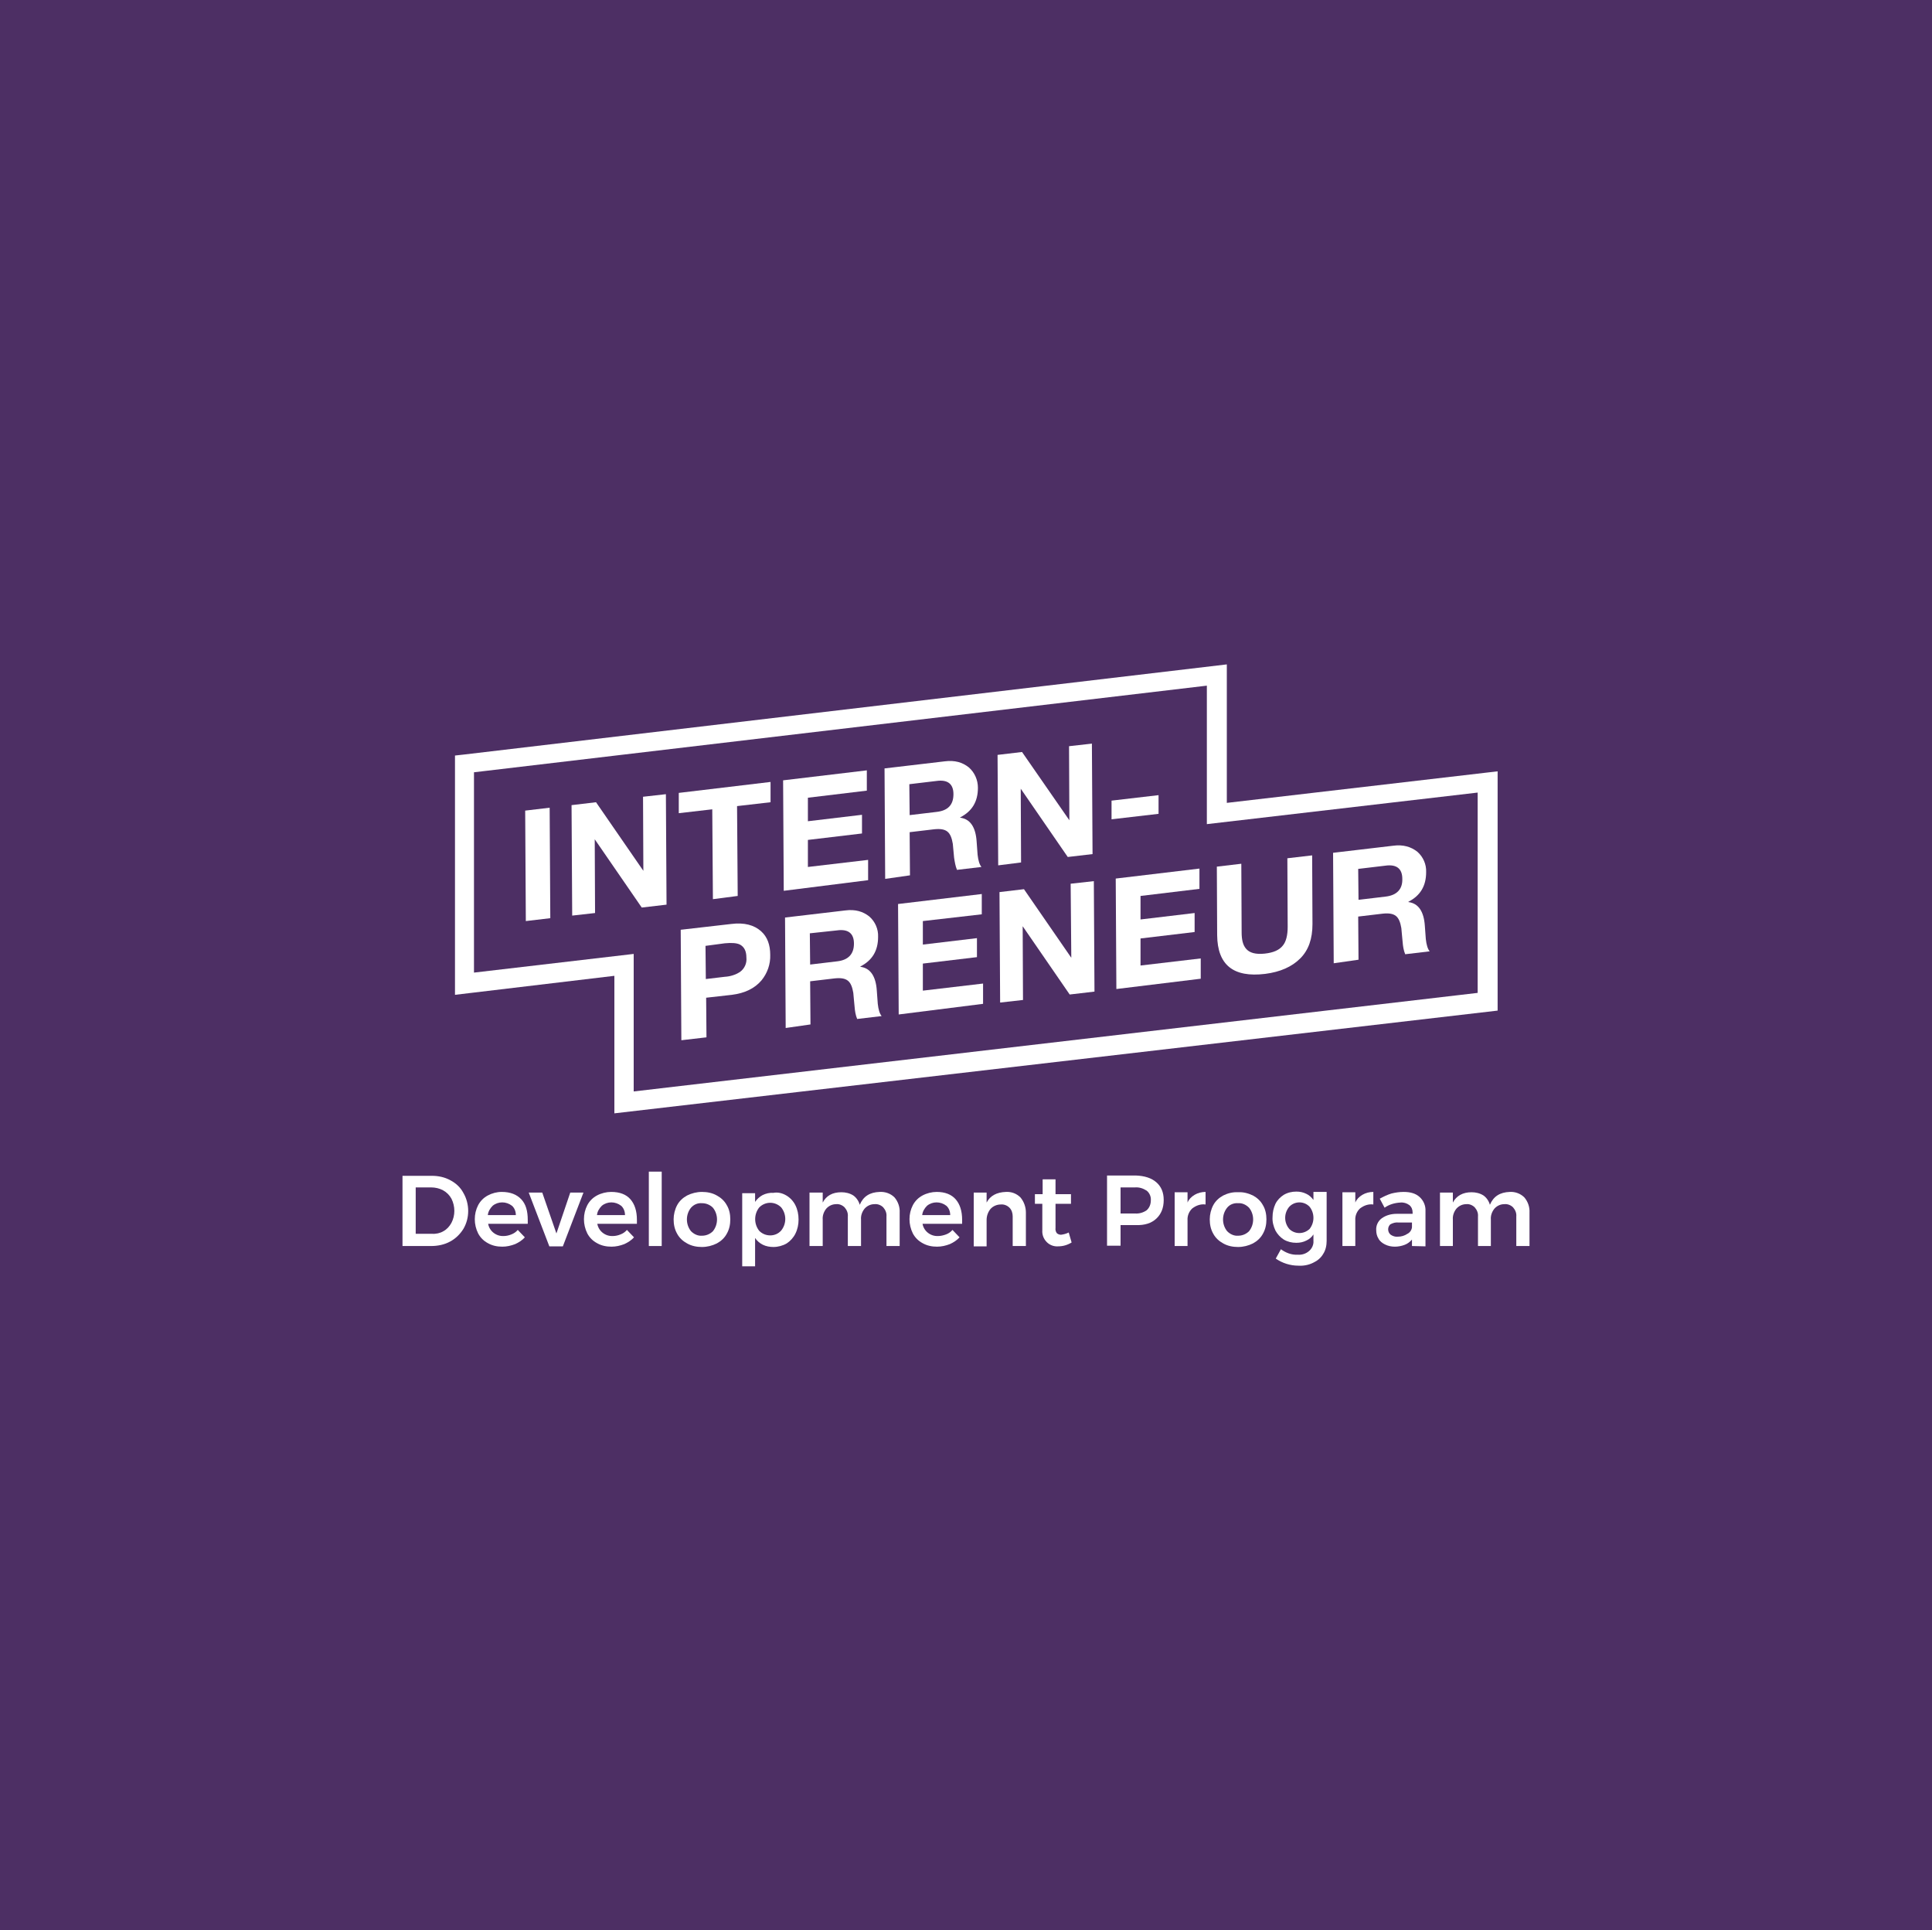 <svg xmlns="http://www.w3.org/2000/svg" xmlns:xlink="http://www.w3.org/1999/xlink" id="Layer_1" x="0px" y="0px" viewBox="0 0 600 599.3" style="enable-background:new 0 0 600 599.3;" xml:space="preserve">
<style type="text/css">
	.st0{fill:#4D2F64;}
	.st1{fill:#FFFFFF;}
</style>
<rect y="0" class="st0" width="600" height="599.3"></rect>
<g>
	<path class="st1" d="M190.8,345.7V303l-49.5,5.9v-74.3l2.7-0.3l237-28v43l84.1-9.8v74.3L190.8,345.7z M196.8,296.2v42.7l262.1-30.6   v-62.2l-84.1,9.8v-43l-227.6,26.9v62.2L196.8,296.2z"></path>
	<path class="st1" d="M163.3,286l-0.2-34.3l7.6-0.9l0.2,34.3L163.3,286z"></path>
	<path class="st1" d="M177.7,284.3l-0.2-34.3l7.6-0.9l14.7,21.3l-0.1-23l7.1-0.8l0.2,34.3l-7.7,0.9l-14.6-21.2l0.1,22.9L177.7,284.3   z"></path>
	<path class="st1" d="M221.4,279.2l-0.2-27.9l-10.4,1.2v-6.3l28.5-3.4v6.3l-10.4,1.2l0.2,27.9L221.4,279.2z"></path>
	<path class="st1" d="M243.4,276.6l-0.2-34.3l26-3.1l0,6.3l-18.3,2.2l0,7.3l16.8-2v5.8l-16.8,2l0,8.4l18.7-2.2l0,6.3L243.4,276.6z"></path>
	<path class="st1" d="M274.9,272.9l-0.2-34.3l18.7-2.2c3.1-0.4,5.5,0.3,7.5,1.9c1.8,1.6,2.8,3.9,2.8,6.3c0,4.3-1.8,7.3-5.5,9.2v0.1   c3.1,0.4,4.8,2.9,5.1,7.4c0.1,1.4,0.2,2.7,0.3,4.1c0.2,1.8,0.6,3.1,1.2,3.8l-7.6,0.9c-0.5-1.2-0.7-2.5-0.9-3.8l-0.4-4.3   c-0.3-1.8-0.8-3.1-1.7-3.8c-0.9-0.7-2.2-0.9-4.1-0.7l-7.6,0.9l0.1,13.4L274.9,272.9z M282.4,243.5l0.1,9.6l8.4-1   c3.5-0.4,5.2-2.2,5.2-5.5c0-3.2-1.8-4.6-5.3-4.1L282.4,243.5z"></path>
	<path class="st1" d="M310,268.7l-0.2-34.3l7.6-0.9l14.7,21.2l-0.1-23l7.1-0.8l0.2,34.3l-7.7,0.9l-14.6-21.2l0.1,22.9L310,268.7z"></path>
	<path class="st1" d="M345.2,254.4v-5.8l14.6-1.7v5.8L345.2,254.4z"></path>
	<path class="st1" d="M211.6,323l-0.2-34.3l15.7-1.8c4-0.5,7.1,0.3,9.3,2.3c1.9,1.7,2.8,4.2,2.8,7.3c0.1,2.9-0.9,5.7-2.7,7.9   c-2.1,2.5-5.2,4-9.2,4.5l-8,0.9l0.1,12.3L211.6,323z M219.1,293.7l0.1,10.3l5.9-0.7c1.7-0.1,3.3-0.6,4.7-1.5c1.4-1,2.2-2.7,2-4.5   c0-2-0.7-3.3-2-4c-1-0.5-2.6-0.6-4.7-0.4L219.1,293.7z"></path>
	<path class="st1" d="M244,319.2l-0.2-34.3l18.7-2.2c3.1-0.4,5.5,0.3,7.5,1.9c1.8,1.6,2.8,3.9,2.7,6.3c0,4.3-1.8,7.3-5.5,9.2v0.1   c3.1,0.4,4.8,2.9,5.1,7.4c0.1,1.4,0.2,2.7,0.3,4.1c0.2,1.8,0.6,3.1,1.2,3.8l-7.6,0.9c-0.5-1.2-0.7-2.5-0.8-3.8   c-0.1-1.4-0.3-2.8-0.4-4.3c-0.3-1.8-0.8-3.1-1.7-3.8c-0.9-0.7-2.2-0.9-4.1-0.7l-7.6,0.9l0.1,13.4L244,319.2z M251.5,289.8l0.1,9.7   l8.4-1c3.5-0.4,5.2-2.3,5.2-5.5c0-3.2-1.8-4.6-5.3-4.1L251.5,289.8z"></path>
	<path class="st1" d="M279.1,315l-0.2-34.3l26-3.1v6.3l-18.3,2.1l0,7.3l16.8-2l0,5.9l-16.8,2l0,8.4l18.7-2.2l0,6.3L279.1,315z"></path>
	<path class="st1" d="M310.6,311.3l-0.2-34.3l7.6-0.9l14.7,21.3l-0.2-23l7.2-0.8l0.2,34.3l-7.7,0.9l-14.6-21.2l0.1,22.9L310.6,311.3   z"></path>
	<path class="st1" d="M346.7,307.1l-0.2-34.3l26-3.1l0,6.3l-18.3,2.2l0,7.3l16.8-2l0,5.9l-16.8,2l0,8.4l18.7-2.2l0,6.3L346.7,307.1z   "></path>
	<path class="st1" d="M407.5,265.6l0.1,21.3c0,4.6-1.2,8.1-3.8,10.7c-2.6,2.6-6.2,4.2-10.9,4.8c-9.9,1.2-14.8-2.8-14.9-12l-0.1-21.3   l7.6-0.9l0.1,21.3c0,2.3,0.4,3.9,1.3,5c1.1,1.4,3.1,1.9,5.9,1.6c2.7-0.3,4.5-1.1,5.6-2.5c1-1.2,1.5-3.2,1.5-5.8l-0.1-21.3   L407.5,265.6z"></path>
	<path class="st1" d="M414.2,299.1l-0.2-34.3l18.7-2.2c3-0.4,5.5,0.3,7.5,1.9c1.8,1.6,2.8,3.9,2.7,6.3c0,4.3-1.8,7.3-5.5,9.2v0.1   c3.1,0.4,4.8,2.9,5.1,7.4c0.1,1.4,0.2,2.7,0.3,4.1c0.2,1.8,0.6,3.1,1.2,3.8l-7.6,0.9c-0.5-1.2-0.7-2.5-0.8-3.8   c-0.1-1.4-0.3-2.8-0.4-4.3c-0.3-1.8-0.8-3.1-1.7-3.8c-0.9-0.7-2.2-0.9-4.1-0.7l-7.6,0.9l0.1,13.4L414.2,299.1z M421.8,269.8   l0.1,9.6l8.4-1c3.5-0.4,5.3-2.3,5.2-5.5c0-3.2-1.8-4.6-5.3-4.1L421.8,269.8z"></path>
	<path class="st1" d="M139.9,366.5c1.7,0.9,3.1,2.2,4,3.9c1,1.7,1.5,3.7,1.5,5.6c0,2-0.5,3.9-1.5,5.6c-1,1.6-2.4,3-4.1,3.9   c-1.8,1-3.9,1.4-5.9,1.4H125v-21.8h9.1C136.1,365.1,138.1,365.5,139.9,366.5z M137.7,382.3c1.1-0.6,1.9-1.5,2.5-2.6   c1.2-2.3,1.2-5.1,0-7.5c-0.6-1.1-1.5-2-2.6-2.6c-1.1-0.6-2.4-0.9-3.7-0.9h-4.8v14.4h5C135.4,383.2,136.7,382.9,137.7,382.3z"></path>
	<path class="st1" d="M161.9,372.4c1.4,1.5,2,3.6,2,6.4c0,0.5,0,0.9,0,1.2h-12.3c0.4,2.3,2.5,3.9,4.8,3.8c0.8,0,1.7-0.2,2.4-0.5   c0.8-0.3,1.5-0.8,2-1.4l2.2,2.3c-0.8,0.9-1.9,1.6-3,2.1c-1.3,0.5-2.6,0.8-4,0.8c-1.6,0-3.1-0.3-4.5-1.1c-1.3-0.7-2.3-1.7-3-3   c-1.4-2.8-1.4-6.1,0-8.8c0.7-1.3,1.7-2.3,3-3c1.3-0.7,2.8-1.1,4.3-1.1C158.5,370.1,160.5,370.9,161.9,372.4z M160.2,377.3   c0-1.1-0.4-2.2-1.2-2.9c-1.8-1.4-4.3-1.4-6,0c-0.8,0.8-1.4,1.8-1.5,2.9L160.2,377.3z"></path>
	<path class="st1" d="M164.2,370.3l4.2,0l4.4,12.7l4.3-12.7h4.1l-6.4,16.7h-4.2L164.2,370.3z"></path>
	<path class="st1" d="M195.8,372.4c1.3,1.5,2,3.6,2,6.4c0,0.5,0,0.9,0,1.2h-12.3c0.4,2.3,2.5,3.9,4.8,3.8c0.8,0,1.7-0.2,2.4-0.5   c0.8-0.3,1.5-0.8,2-1.4l2.2,2.3c-0.8,0.9-1.9,1.6-3,2.1c-1.3,0.5-2.6,0.8-4,0.8c-1.6,0-3.1-0.3-4.5-1.1c-1.3-0.7-2.3-1.7-3-3   c-1.4-2.8-1.4-6.1,0-8.8c0.7-1.3,1.7-2.3,3-3c1.3-0.7,2.9-1.1,4.4-1.1C192.5,370.1,194.5,370.9,195.8,372.4z M194.1,377.3   c0-1.1-0.4-2.2-1.2-2.9c-1.8-1.4-4.3-1.4-6,0c-0.8,0.8-1.4,1.8-1.5,2.9L194.1,377.3z"></path>
	<path class="st1" d="M201.5,363.8h4v23.1h-4V363.8z"></path>
	<path class="st1" d="M222.6,371.2c1.3,0.7,2.4,1.7,3.1,3c0.8,1.3,1.1,2.9,1.1,4.4c0,1.6-0.3,3.1-1.1,4.5c-0.7,1.3-1.8,2.3-3.1,3   c-1.4,0.7-3,1.1-4.6,1.1c-1.6,0-3.2-0.3-4.6-1.1c-1.3-0.7-2.4-1.7-3.1-3c-0.8-1.4-1.1-2.9-1.1-4.5c0-1.5,0.4-3.1,1.1-4.4   c0.7-1.3,1.8-2.3,3.1-3c1.4-0.7,3-1.1,4.6-1.1C219.6,370.1,221.2,370.4,222.6,371.2z M214.6,375c-1.7,2.1-1.7,5.2,0,7.3   c0.9,0.9,2.1,1.5,3.4,1.4c1.3,0,2.5-0.5,3.4-1.4c1.7-2.1,1.7-5.2,0-7.3c-0.9-0.9-2.1-1.4-3.4-1.4C216.7,373.5,215.5,374,214.6,375   L214.6,375z"></path>
	<path class="st1" d="M244.2,371.2c1.2,0.7,2.2,1.8,2.8,3c0.7,1.4,1,2.9,1,4.5c0,1.5-0.3,3-1,4.4c-0.6,1.2-1.6,2.3-2.7,3   c-1.2,0.7-2.7,1.1-4.1,1.1c-1.1,0-2.3-0.2-3.3-0.7c-1-0.5-1.8-1.2-2.4-2.1v8.8h-4v-22.7h4v2.7c0.6-0.9,1.4-1.6,2.3-2.1   c1-0.5,2.2-0.8,3.3-0.7C241.6,370.1,243,370.5,244.2,371.2z M242.6,382.1c1.7-2.1,1.7-5.1,0-7.2c-1.9-1.9-4.9-1.9-6.8,0   c0,0,0,0,0,0c-1.7,2.1-1.7,5.2,0,7.3c0.9,0.9,2.1,1.4,3.4,1.4C240.5,383.6,241.7,383.1,242.6,382.1z"></path>
	<path class="st1" d="M277.8,371.8c1.1,1.3,1.7,3,1.6,4.7v10.4h-4.1v-9.2c0.1-1-0.3-2-1-2.8c-0.7-0.7-1.7-1.1-2.7-1   c-1.2,0-2.3,0.5-3.1,1.4c-0.8,1-1.2,2.2-1.1,3.4v8.2h-4.1v-9.2c0.1-1-0.3-2-1-2.8c-0.7-0.7-1.7-1.1-2.6-1c-1.2,0-2.3,0.5-3.1,1.4   c-0.8,1-1.2,2.2-1.1,3.4v8.2h-4.1v-16.6h4.1v3.1c1.1-2.1,3-3.2,5.8-3.2c1.3,0,2.6,0.3,3.7,1c1,0.7,1.7,1.8,2,2.9   c1.1-2.6,3.1-3.9,6.2-4C274.9,370,276.6,370.6,277.8,371.8z"></path>
	<path class="st1" d="M296.8,372.4c1.3,1.5,2,3.6,2,6.4c0,0.5,0,0.9,0,1.2h-12.3c0.4,2.3,2.5,3.9,4.8,3.8c0.8,0,1.7-0.2,2.5-0.5   c0.8-0.3,1.5-0.8,2-1.4l2.2,2.3c-0.8,0.9-1.9,1.6-3,2.1c-1.3,0.5-2.6,0.8-4,0.8c-1.6,0-3.1-0.3-4.5-1.1c-1.3-0.7-2.3-1.7-3-3   c-1.4-2.8-1.4-6.1,0-8.8c0.7-1.3,1.7-2.3,3-3c1.3-0.7,2.9-1.1,4.4-1.1C293.5,370.1,295.5,370.9,296.8,372.4z M295.1,377.3   c0-1.1-0.4-2.2-1.2-2.9c-1.8-1.4-4.3-1.4-6,0c-0.8,0.8-1.4,1.8-1.5,2.9L295.1,377.3z"></path>
	<path class="st1" d="M316.9,371.8c1.1,1.3,1.7,3,1.7,4.7v10.4h-4.1v-9.2c0-1-0.3-2-1-2.7c-0.7-0.7-1.7-1.1-2.7-1   c-1.2,0-2.4,0.5-3.2,1.4c-0.8,1-1.2,2.2-1.2,3.4v8.2h-4v-16.7h4v3.1c1.1-2.1,3.1-3.2,6-3.3C314.1,370,315.7,370.6,316.9,371.8z"></path>
	<path class="st1" d="M332.8,385.8c-1.3,0.8-2.7,1.2-4.2,1.2c-1.3,0.1-2.6-0.4-3.5-1.3c-1-1-1.5-2.3-1.4-3.7v-8.2h-2.3l0-3h2.4v-4.6   h4v4.6h4.8v3h-4.8v7.5c-0.1,0.6,0.1,1.2,0.4,1.6c0.3,0.3,0.8,0.5,1.3,0.5c0.8-0.1,1.6-0.3,2.4-0.7L332.8,385.8z"></path>
	<path class="st1" d="M359.1,367.1c1.5,1.3,2.3,3.1,2.3,5.5c0,2.5-0.8,4.4-2.3,5.8c-1.5,1.4-3.6,2.1-6.4,2H348v6.4h-4.2v-21.8h8.9   C355.5,365.1,357.6,365.8,359.1,367.1z M356.1,375.8c0.9-0.8,1.3-1.9,1.3-3.1c0.1-1.1-0.4-2.3-1.3-3c-1.1-0.7-2.3-1.1-3.6-1H348   v8.1h4.5C353.8,376.9,355.1,376.5,356.1,375.8L356.1,375.8z"></path>
	<path class="st1" d="M371,371c1-0.6,2.2-0.9,3.4-0.9v3.9c-1.5-0.2-2.9,0.3-4.1,1.2c-1,0.9-1.6,2.3-1.5,3.7v8h-4v-16.7h4v3.2   C369.2,372.4,370,371.6,371,371z"></path>
	<path class="st1" d="M389.1,371.2c1.3,0.7,2.4,1.7,3.1,3c0.8,1.3,1.1,2.9,1.1,4.4c0,1.6-0.3,3.1-1.1,4.5c-0.7,1.3-1.8,2.3-3.1,3   c-1.4,0.7-3,1.1-4.6,1.1c-1.6,0-3.2-0.3-4.6-1.1c-1.3-0.7-2.4-1.7-3.1-3c-0.8-1.4-1.1-2.9-1.1-4.5c0-1.5,0.4-3.1,1.1-4.4   c0.7-1.3,1.8-2.3,3.1-3c1.4-0.7,3-1.1,4.6-1C386.1,370.1,387.6,370.5,389.1,371.2z M381.1,375c-1.7,2.1-1.7,5.2,0,7.3   c0.9,0.9,2.1,1.5,3.4,1.4c1.3,0,2.5-0.5,3.4-1.4c1.7-2.1,1.7-5.2,0-7.3c-0.9-0.9-2.1-1.5-3.4-1.4C383.2,373.5,381.9,374,381.1,375z   "></path>
	<path class="st1" d="M412,370.2v15.1c0,1.4-0.3,2.9-1.1,4.1c-0.7,1.2-1.8,2.1-3.1,2.7c-1.4,0.7-3,1-4.6,0.9c-2.5,0-5-0.8-7-2.2   l1.6-2.9c1.5,1.1,3.3,1.8,5.2,1.7c1.3,0.1,2.6-0.3,3.6-1.2c0.9-0.8,1.4-2,1.3-3.1v-2c-0.5,0.8-1.3,1.5-2.2,1.9   c-1,0.5-2,0.7-3.1,0.7c-1.4,0-2.7-0.3-3.9-1c-1.1-0.7-2-1.7-2.6-2.8c-0.6-1.3-1-2.7-0.9-4.2c0-1.4,0.3-2.8,0.9-4.1   c0.6-1.2,1.5-2.1,2.6-2.8c1.2-0.7,2.5-1,3.9-1c1.1,0,2.1,0.2,3.1,0.7c0.9,0.4,1.6,1.1,2.2,1.9v-2.5H412z M406.7,381.6   c1.6-2,1.6-4.9,0-6.9c-1.7-1.8-4.6-1.8-6.3,0c0,0,0,0,0,0c-1.7,2-1.7,4.9,0,6.9C402.1,383.3,404.9,383.3,406.7,381.6L406.7,381.6z"></path>
	<path class="st1" d="M423.1,371c1-0.6,2.2-0.9,3.4-0.9v3.9c-1.5-0.2-2.9,0.3-4.1,1.2c-1,0.9-1.6,2.3-1.5,3.7v8h-4v-16.7h4v3.2   C421.3,372.4,422.1,371.6,423.1,371z"></path>
	<path class="st1" d="M438.5,386.9v-2c-0.6,0.7-1.4,1.3-2.2,1.6c-1,0.4-2.1,0.6-3.1,0.6c-1.1,0-2.1-0.2-3.1-0.7   c-0.8-0.4-1.6-1-2-1.8c-0.5-0.8-0.7-1.7-0.7-2.6c-0.1-1.4,0.5-2.8,1.7-3.7c1.4-1,3-1.4,4.7-1.4h4.9v-0.4c0-0.9-0.3-1.7-1-2.3   c-0.8-0.6-1.8-0.9-2.8-0.8c-1.8,0.1-3.5,0.6-4.9,1.6l-1.5-2.8c1.1-0.6,2.3-1.2,3.6-1.6c1.2-0.3,2.5-0.5,3.8-0.5   c2.2,0,3.8,0.5,5,1.6c1.2,1.1,1.9,2.7,1.8,4.4v10.9L438.5,386.9z M437.1,383.1c0.8-0.4,1.3-1.2,1.4-2v-1.5h-4.2   c-0.8-0.1-1.6,0.1-2.4,0.5c-0.5,0.3-0.8,1-0.8,1.6c0,0.7,0.3,1.3,0.8,1.7c0.6,0.4,1.4,0.7,2.2,0.6   C435.2,384,436.2,383.7,437.1,383.1z"></path>
	<path class="st1" d="M473.4,371.8c1.1,1.3,1.7,3,1.6,4.7v10.4h-4.1v-9.2c0.1-1-0.3-2-1-2.8c-0.7-0.7-1.7-1.1-2.7-1   c-1.2,0-2.3,0.5-3.1,1.4c-0.8,1-1.2,2.2-1.1,3.4v8.2H459v-9.2c0.1-1-0.3-2-1-2.8c-0.7-0.7-1.7-1.1-2.6-1c-1.2,0-2.3,0.5-3.1,1.4   c-0.8,1-1.2,2.2-1.1,3.4v8.2h-4v-16.6h4v3.1c1.1-2.1,3.1-3.2,5.8-3.2c1.3,0,2.6,0.3,3.7,1c1,0.7,1.7,1.8,2,2.9   c1.1-2.6,3.1-3.9,6.2-4C470.5,370,472.2,370.6,473.4,371.8z"></path>
</g>
</svg>